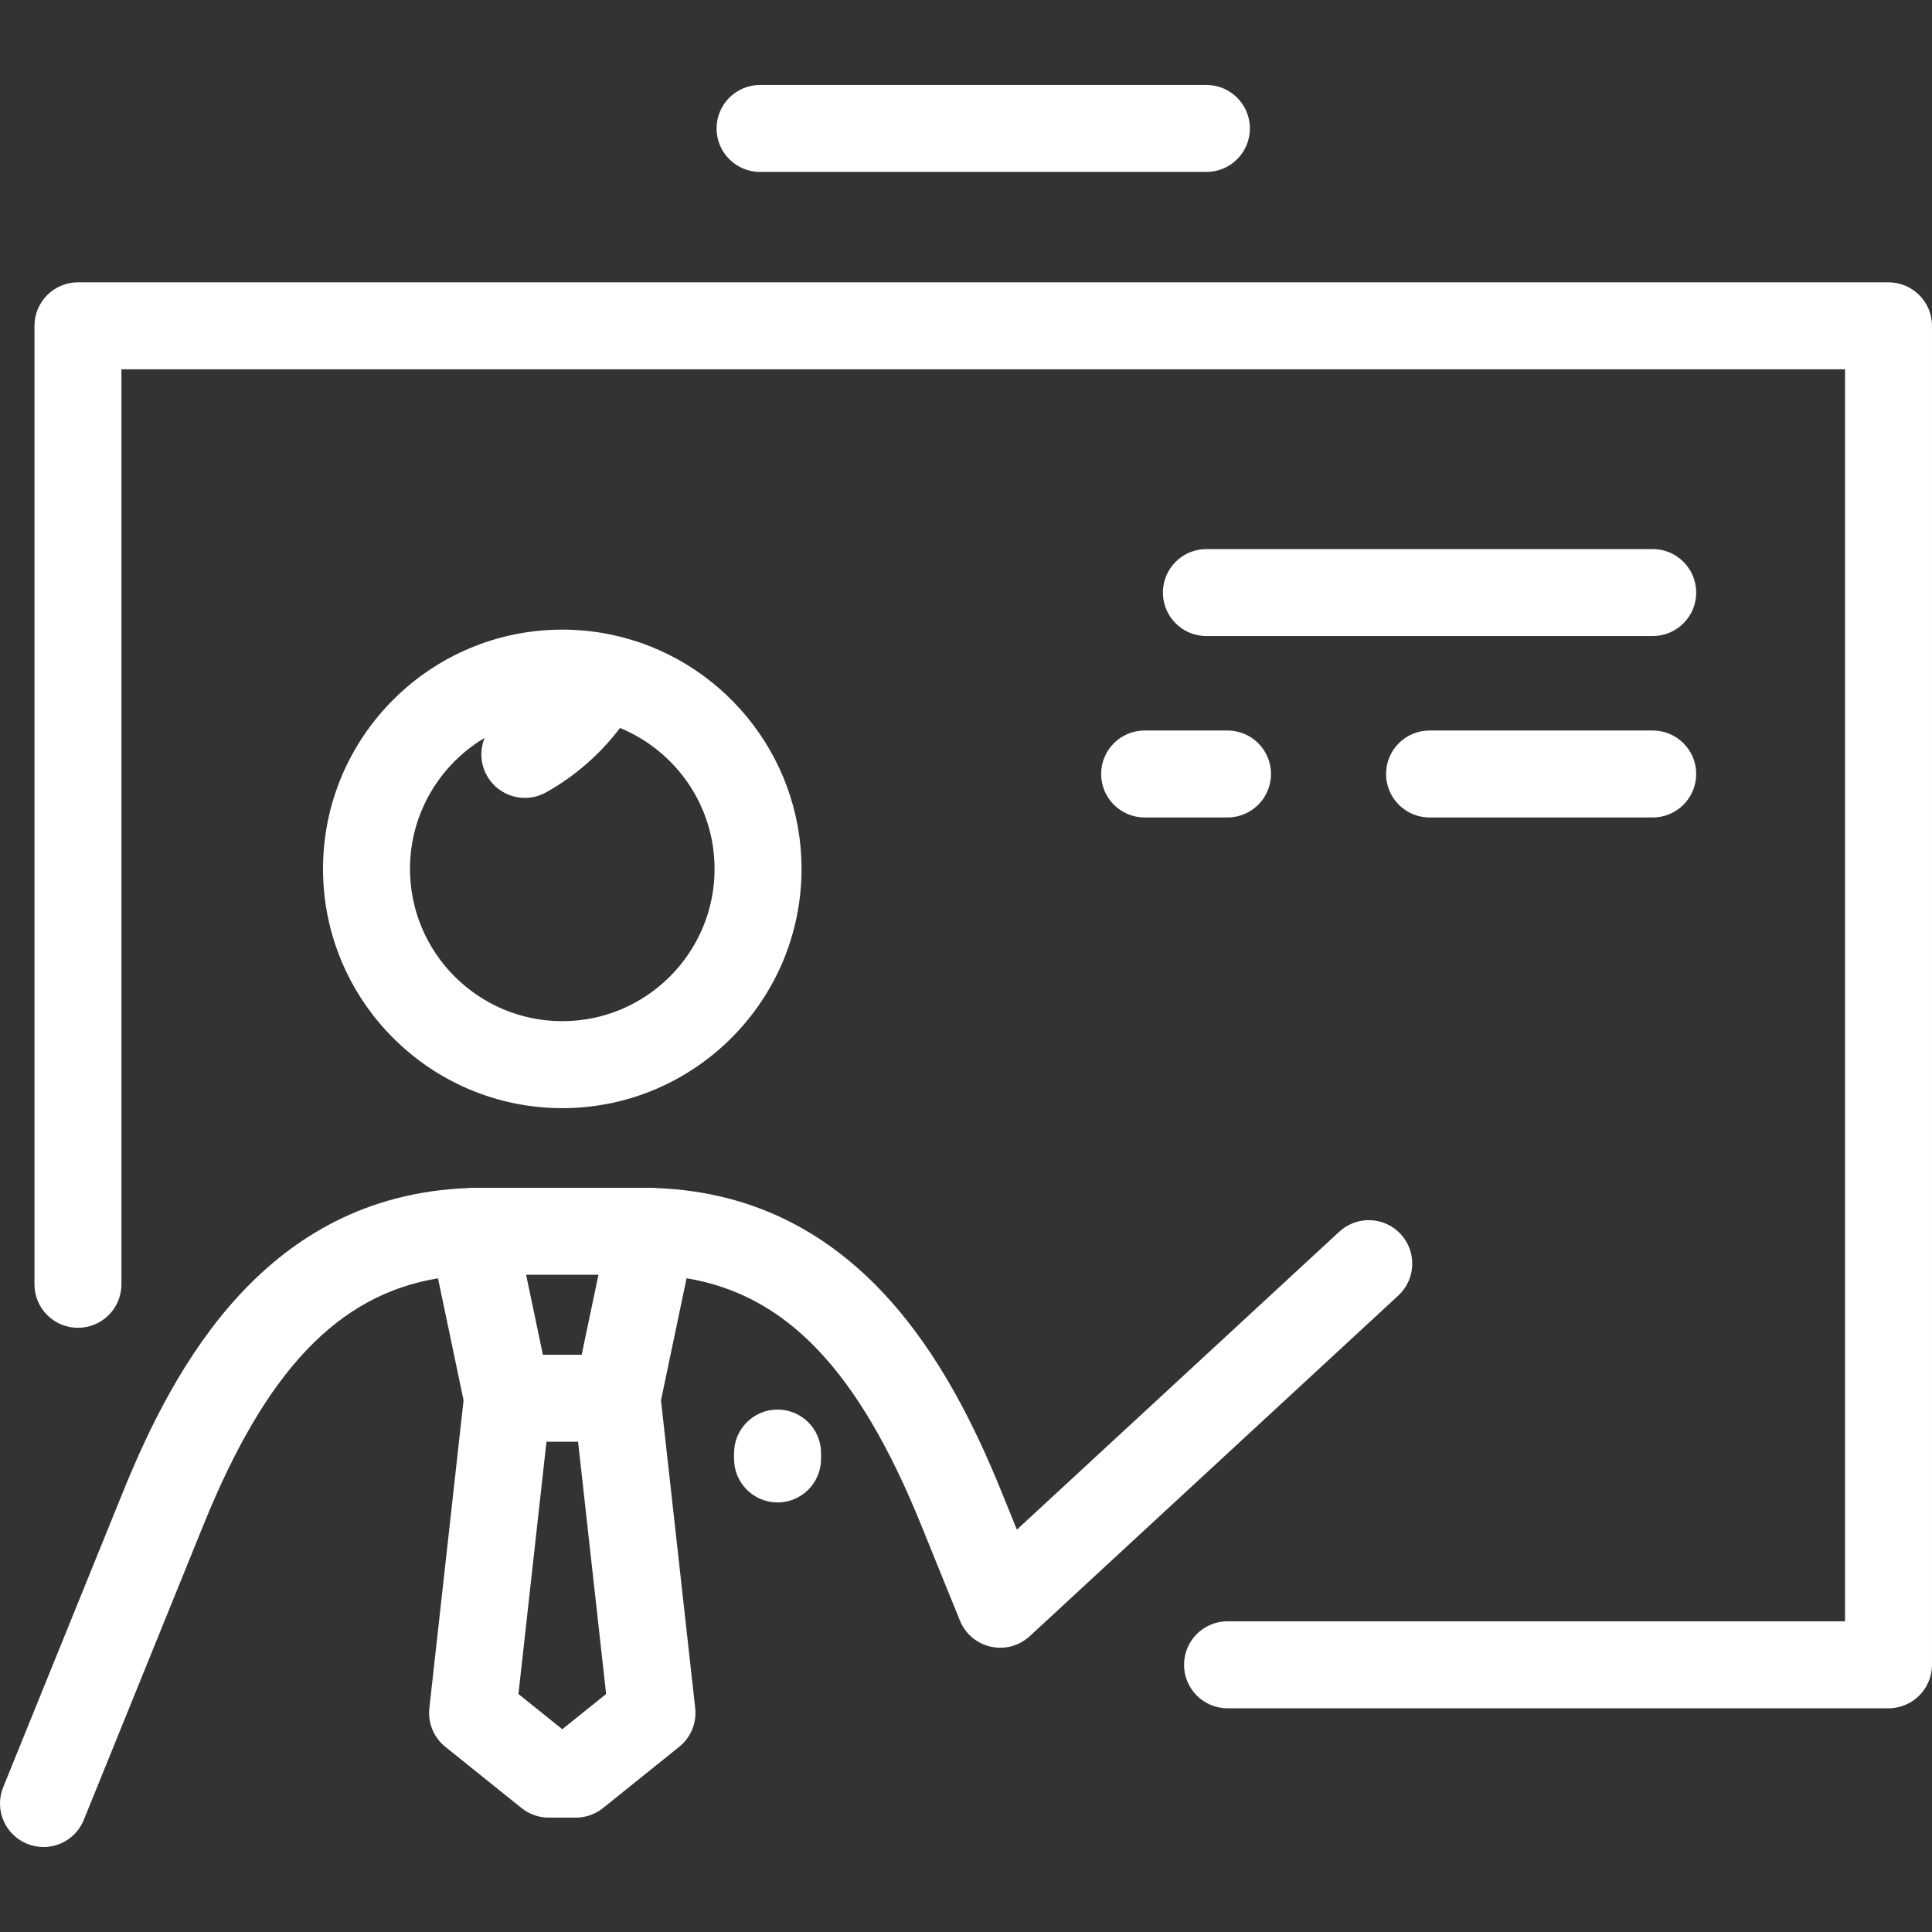 <?xml version="1.0" encoding="utf-8"?>
<!-- Generator: Adobe Illustrator 16.0.3, SVG Export Plug-In . SVG Version: 6.00 Build 0)  -->
<!DOCTYPE svg PUBLIC "-//W3C//DTD SVG 1.1//EN" "http://www.w3.org/Graphics/SVG/1.1/DTD/svg11.dtd">
<svg version="1.1" id="Capa_1" xmlns="http://www.w3.org/2000/svg" xmlns:xlink="http://www.w3.org/1999/xlink" x="0px" y="0px"
	 width="512px" height="512px" viewBox="0 0 512 512" enable-background="new 0 0 512 512" xml:space="preserve">
<rect x="0" y="0" width="512" height="512" fill="#333333" stroke="none"/>
<path fill="#FFFFFF" d="M11.522,489.482c-1.442,0-2.91-0.272-4.329-0.851c-5.897-2.393-8.738-9.113-6.345-15.011l31.788-78.35
	c13.685-33.711,37.945-78.256,91.233-80.412c0.451-0.055,0.907-0.082,1.367-0.082h47.543c0.459,0,0.916,0.027,1.367,0.082
	c53.292,2.156,77.552,46.701,91.235,80.41l4.1,10.105l85.438-78.955c4.674-4.32,11.967-4.031,16.284,0.641
	c4.318,4.676,4.033,11.965-0.644,16.285l-97.671,90.266c-2.777,2.566-6.644,3.608-10.332,2.781c-3.69-0.822-6.746-3.406-8.167-6.913
	l-10.363-25.542c-16.465-40.563-35.46-60.77-62.082-65.178l-6.776,32.348l9.065,81.563c0.435,3.918-1.162,7.787-4.235,10.257
	L159.81,479.15c-2.047,1.645-4.592,2.541-7.218,2.541h-7.165c-2.625,0-5.171-0.896-7.217-2.54l-20.19-16.222
	c-3.074-2.469-4.671-6.338-4.236-10.258l9.068-81.563l-6.777-32.347c-26.62,4.409-45.616,24.615-62.082,65.179l-31.788,78.347
	C20.389,486.768,16.076,489.482,11.522,489.482z M137.391,448.929l11.619,9.334l11.617-9.334l-7.43-66.851h-8.376L137.391,448.929z
	 M143.869,359.029h10.283l4.441-21.198h-19.167L143.869,359.029z M500.477,452.71H325.306c-6.362,0-11.522-5.16-11.522-11.523
	c0-6.362,5.16-11.522,11.522-11.522h163.646V97.87H32.182v242.487c0,6.365-5.16,11.523-11.524,11.523
	c-6.364,0-11.523-5.158-11.523-11.523V86.347c0-6.364,5.16-11.524,11.523-11.524h479.817c6.363,0,11.523,5.16,11.523,11.524v354.838
	C512,447.55,506.84,452.71,500.477,452.71z M206.06,398.162c-6.364,0-11.524-5.16-11.524-11.523v-1.568
	c0-6.363,5.16-11.522,11.524-11.522c6.364,0,11.524,5.159,11.524,11.522v1.568C217.584,393.002,212.424,398.162,206.06,398.162z
	 M149.01,293.67c-34.962,0-63.407-28.445-63.407-63.407c0-34.962,28.444-63.407,63.407-63.407c4.197,0,8.303,0.411,12.274,1.193
	c0.232,0.039,0.462,0.086,0.691,0.141c28.765,6.001,50.44,31.554,50.44,62.073C212.416,265.227,183.972,293.67,149.01,293.67z
	 M128.435,195.553c-11.837,7.044-19.784,19.966-19.784,34.71c0,22.254,18.105,40.359,40.359,40.359
	c22.254,0,40.359-18.105,40.359-40.359c0-16.842-10.37-31.309-25.061-37.347c-5.258,6.947-11.903,12.755-19.57,17.06
	c-5.552,3.115-12.576,1.141-15.69-4.41C127.256,202.375,127.146,198.696,128.435,195.553z M437.989,216.636h-59.145
	c-6.362,0-11.522-5.16-11.522-11.524c0-6.364,5.16-11.524,11.522-11.524h59.145c6.364,0,11.522,5.16,11.522,11.524
	C449.513,211.476,444.354,216.636,437.989,216.636z M325.305,216.636h-21.968c-6.364,0-11.524-5.16-11.524-11.524
	c0-6.364,5.16-11.524,11.524-11.524h21.968c6.363,0,11.523,5.16,11.523,11.524C336.828,211.476,331.668,216.636,325.305,216.636z
	 M437.989,168.559H319.703c-6.363,0-11.523-5.16-11.523-11.523c0-6.364,5.16-11.524,11.523-11.524h118.286
	c6.364,0,11.522,5.16,11.522,11.524C449.514,163.399,444.354,168.559,437.989,168.559z M319.713,45.563H201.42
	c-6.364,0-11.524-5.16-11.524-11.523c0-6.364,5.16-11.524,11.524-11.524h118.292c6.363,0,11.523,5.16,11.523,11.524
	C331.236,40.404,326.076,45.563,319.713,45.563z"/>
</svg>

